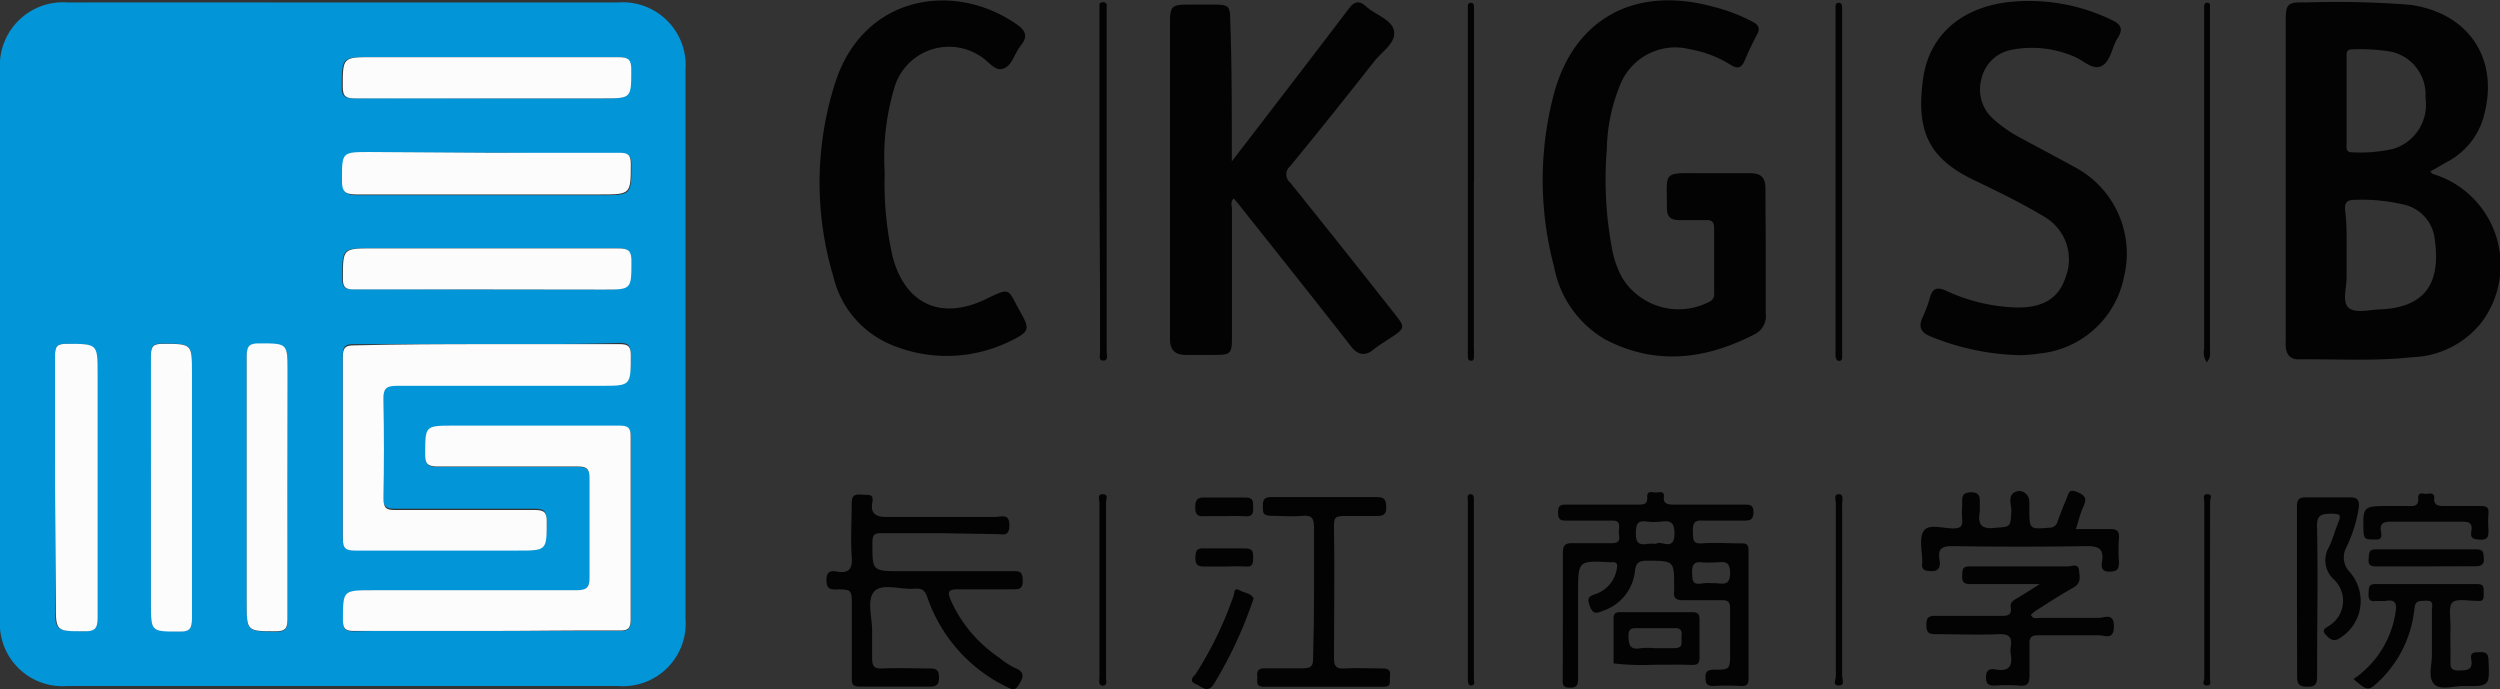 <svg xmlns="http://www.w3.org/2000/svg" viewBox="0 0 162.65 44.84"><rect x="0" y="0" width="162.65" height="44.84" fill="#333333" stroke="none"/><title>ckhsb</title><g id="Calque_2" data-name="Calque 2"><g id="Calque_1-2" data-name="Calque 1"><path d="M22.35.16c5.95,0,11.89,0,17.84,0A4.1,4.1,0,0,1,44.6,4.55v35.7a4.08,4.08,0,0,1-4.41,4.38H4.41A4.08,4.08,0,0,1,0,40.24V4.55A4.11,4.11,0,0,1,4.42.16C10.4.15,16.37.16,22.35.16ZM31.7,41.05c2.87,0,5.74,0,8.6,0,.55,0,.74-.11.74-.7q0-6,0-11.92c0-.58-.17-.71-.73-.71-3.59,0-7.19,0-10.78,0-1.86,0-1.84,0-1.86,1.84,0,.62.14.83.8.82,3.05,0,6.11,0,9.16,0,.57,0,.73.17.73.73,0,2.17,0,4.33,0,6.49,0,.71-.24.83-.88.83-4.4,0-8.81,0-13.22,0-2,0-1.93,0-1.94,1.92,0,.57.15.73.72.73C25.92,41,28.81,41.05,31.7,41.05Zm0-18.66c-2.9,0-5.79,0-8.68,0-.57,0-.72.16-.72.73,0,3.94,0,7.89,0,11.84,0,.67.22.78.82.78,3.52,0,7,0,10.55,0,1.89,0,1.86,0,1.89-1.89,0-.63-.2-.75-.78-.75-3,0-6.06,0-9.09,0-.61,0-.76-.17-.75-.77q.06-3.19,0-6.41c0-.69.14-.9.88-.9,4.43,0,8.86,0,13.3,0,1.92,0,1.89,0,1.91-2,0-.58-.18-.71-.74-.71C37.44,22.4,34.57,22.39,31.71,22.39Zm0-12.45H24.09c-1.79,0-1.76,0-1.8,1.76,0,.71.14,1,.92,1,5.29,0,10.58,0,15.87,0,2,0,2,0,2-2,0-.6-.21-.71-.75-.71C37.43,10,34.57,9.94,31.7,9.94ZM3.58,31.64v7.63c0,1.79,0,1.75,1.82,1.8.69,0,.9-.14.9-.88,0-5.3,0-10.6,0-15.9,0-1.92,0-1.89-1.95-1.92-.59,0-.78.13-.77.75C3.6,26,3.58,28.8,3.58,31.64ZM31.7,6.4h7.54C41,6.4,41,6.39,41,4.57c0-.67-.16-.86-.84-.85-5.32,0-10.64,0-16,0-1.94,0-1.91,0-1.93,1.94,0,.66.25.74.81.74C26,6.38,28.84,6.4,31.7,6.4Zm0,12.43h7.53c1.79,0,1.76,0,1.8-1.82,0-.67-.16-.86-.85-.86-5.32,0-10.64,0-16,0-1.94,0-1.91,0-1.92,1.95,0,.58.16.72.72.72C25.92,18.81,28.81,18.83,31.71,18.83ZM9.82,31.64v7.63c0,1.79,0,1.76,1.82,1.8.67,0,.85-.16.85-.84,0-5.33,0-10.65,0-16,0-1.88,0-1.86-1.89-1.88-.59,0-.79.13-.78.76C9.84,26,9.82,28.8,9.82,31.64Zm8.89.17V24.19c0-1.81,0-1.78-1.81-1.82-.66,0-.85.15-.85.83,0,5.33,0,10.65,0,16,0,1.9,0,1.87,1.87,1.9.59,0,.79-.13.78-.76C18.69,37.48,18.7,34.64,18.71,31.81Z" style="fill:#0295d7"/><path d="M158.11,11.16c.1.1.13.14.18.16A6.2,6.2,0,0,1,161.43,21a6,6,0,0,1-4.5,2.24c-2.45.27-4.91.11-7.37.14-.58,0-.81-.33-.85-.85a2.81,2.81,0,0,1,0-.41V1.39c0-1.14.1-1.26,1.27-1.23a61.75,61.75,0,0,1,6.8.15c3.9.53,5.9,3.62,4.77,7.41a4.75,4.75,0,0,1-2.32,2.8Zm-5.44,5.42c0,.48,0,1,0,1.46,0,.69-.31,1.64.15,2s1.34.11,2,.09c3.38-.13,3.94-2.18,3.57-4.67a2.58,2.58,0,0,0-2-2.15,11.8,11.8,0,0,0-3.13-.31c-.51,0-.72.11-.69.66C152.7,14.63,152.67,15.61,152.67,16.58Zm0-10V9.36c0,.27-.07.55.37.55a9.8,9.8,0,0,0,2.65-.22,3,3,0,0,0,2.11-3.33,2.85,2.85,0,0,0-2.25-3,12.31,12.31,0,0,0-2.5-.15c-.43,0-.38.26-.38.53Z" style="fill:#030303"/><path d="M80.14,10.5c1.64-2.13,3.13-4.07,4.61-6,1-1.31,2-2.61,3-3.93.36-.49.69-.55,1.13-.15.61.56,1.7.85,1.82,1.62s-.83,1.35-1.33,2c-1.79,2.28-3.59,4.53-5.43,6.77a.69.69,0,0,0,0,1.07q3.45,4.29,6.86,8.62c.6.76.59.86-.19,1.39-.44.3-.91.57-1.33.91s-.93.31-1.35-.22c-2.39-3.07-4.82-6.11-7.24-9.16-.13-.17-.27-.33-.42-.51-.24.21-.12.47-.12.69,0,2.78,0,5.56,0,8.35,0,1.06-.07,1.14-1.16,1.14-.63,0-1.25,0-1.87,0s-1-.29-1-1c0-3.63,0-7.25,0-10.87V1.42c0-1,.14-1.12,1.13-1.12h1.79c.93,0,1,.13,1,1.1C80.15,4.34,80.14,7.29,80.14,10.5Z" style="fill:#030303"/><path d="M114.88,16.4c0,1.32,0,2.64,0,4a1.32,1.32,0,0,1-.71,1.34c-3.2,1.66-6.48,2.06-9.76.33a6.92,6.92,0,0,1-3.3-4.71,21.87,21.87,0,0,1,0-11.3c1.33-4.87,5.28-7,10.32-5.63a11.33,11.33,0,0,1,2.62,1c.39.21.47.44.26.83a18.4,18.4,0,0,0-.8,1.68c-.21.5-.47.56-.93.27a7.28,7.28,0,0,0-2.61-1,3.86,3.86,0,0,0-4.57,2.33,11.47,11.47,0,0,0-.86,4.17,24.21,24.21,0,0,0,.38,6.69,6.35,6.35,0,0,0,.62,1.67,4.31,4.31,0,0,0,5.73,1.53.52.52,0,0,0,.25-.54c0-1.4,0-2.81,0-4.21,0-.46-.18-.55-.58-.53-.56,0-1.13,0-1.7,0s-.8-.25-.79-.79c0-2.34-.31-2.29,2.08-2.26,1.11,0,2.22,0,3.33,0,.74,0,1,.3,1,1C114.86,13.64,114.88,15,114.88,16.4Z" style="fill:#030303"/><path d="M131.54,23.11a16.25,16.25,0,0,1-5.91-1.21c-.6-.24-.86-.58-.55-1.24a9.22,9.22,0,0,0,.5-1.36c.17-.53.43-.64,1-.4A11.63,11.63,0,0,0,131.07,20c1.76.07,2.84-.55,3.29-1.89a3.21,3.21,0,0,0-1.34-4c-1.48-.89-3-1.63-4.59-2.39-3-1.44-3.78-3.25-3.31-6.62.4-2.8,2.43-4.55,5.43-4.95a12.32,12.32,0,0,1,6.84,1.15c.59.27.77.59.39,1.17S137.33,4,136.72,4.3s-1.24-.45-1.9-.67a6.94,6.94,0,0,0-4-.38,2.47,2.47,0,0,0-1.91,1.89,2.56,2.56,0,0,0,.76,2.59A8.77,8.77,0,0,0,131.51,9c1.19.64,2.38,1.27,3.56,1.92A6.36,6.36,0,0,1,138.19,18a6.22,6.22,0,0,1-5.51,5C132.22,23.08,131.76,23.09,131.54,23.11Z" style="fill:#030303"/><path d="M57.56,11.25a21.7,21.7,0,0,0,.5,5.39c.8,3.13,3.13,4.23,6.06,2.83,1.68-.81,1.42-.68,2.21.73.7,1.23.68,1.37-.62,2a9.33,9.33,0,0,1-7.77.21A6.39,6.39,0,0,1,54.22,18a21.26,21.26,0,0,1,.14-12.68C56.2-.3,62.06-1.26,66.14,1.58c.57.39.76.77.29,1.36s-.56,1.3-1.14,1.52-1-.53-1.55-.83a3.7,3.7,0,0,0-5.51,1.94A15.8,15.8,0,0,0,57.56,11.25Z" style="fill:#030303"/><path d="M101.68,40c0-1.32,0-2.65,0-4,0-.55.16-.68.68-.66.83,0,1.67,0,2.51,0,.62,0,.47-.38.45-.7s.22-.79-.46-.77c-1,0-2,0-3,0-.42,0-.49-.16-.49-.52s.07-.53.49-.52c1.56,0,3.13,0,4.7,0,.35,0,.64,0,.61-.48s.35-.3.58-.31.55-.12.5.3.25.49.61.49h4.62c.34,0,.6,0,.6.48s-.19.57-.61.56c-.89,0-1.79,0-2.68,0-.66-.05-.66.29-.65.77s0,.76.62.71c.8-.06,1.62,0,2.43,0,.39,0,.58,0,.57.51,0,2.76,0,5.51,0,8.27,0,.39-.11.52-.5.5a15.1,15.1,0,0,0-1.78,0c-.48,0-.51-.19-.52-.57s.16-.48.52-.49c1.08,0,1.08,0,1.08-1.14,0-.94,0-1.89,0-2.84,0-.43-.13-.55-.55-.54-.84,0-1.68,0-2.52,0-.47,0-.63-.16-.57-.6a2.08,2.08,0,0,0,0-.25c0-1.72,0-1.71-1.73-1.72-.51,0-.75.08-.82.67a3.05,3.05,0,0,1-2.06,2.58c-.38.15-.65.29-.86-.26s-.13-.65.35-.82A2.08,2.08,0,0,0,105.19,37c.06-.33,0-.45-.34-.42h-.08c-2.1-.11-2.1-.11-2.1,2,0,1.84,0,3.68,0,5.51,0,.39,0,.65-.53.65s-.47-.28-.47-.61Zm6.07-4.62c.3-.26,1.21.54,1.19-.68,0-.66-.21-.85-.82-.77a3.94,3.94,0,0,1-1,0c-.61-.09-.68.22-.69.74s.1.82.7.72A3.58,3.58,0,0,1,107.75,35.38Zm3.57,2.56a1.92,1.92,0,0,0,.24,0c.45,0,1,.25,1-.66s-.51-.68-1-.69a7.09,7.09,0,0,1-.8,0c-.54-.07-.69.15-.67.67s0,.8.64.7A2.61,2.61,0,0,1,111.32,37.94Z" style="fill:#030303"/><path d="M61.21,34.69c-1.3,0-2.59,0-3.89,0-.41,0-.54.09-.56.53,0,1.94-.07,1.94,1.9,1.94,2.4,0,4.81,0,7.21,0,.45,0,.66,0,.67.59s-.24.59-.68.59c-1.19,0-2.38,0-3.56,0-.66,0-.64.23-.45.69A8.83,8.83,0,0,0,65,42.78a5.07,5.07,0,0,0,1,.66c.69.27.61.61.27,1.13-.23.37-.42.3-.71.15a10.14,10.14,0,0,1-5.21-5.81c-.16-.49-.35-.65-.84-.61-.9.08-2.12-.38-2.63.18s-.13,1.69-.14,2.58c0,.57,0,1.14,0,1.7s.09.76.69.73c1-.05,2,0,3.08,0,.48,0,.58.16.58.6s-.16.59-.6.58c-1.52,0-3,0-4.54,0-.44,0-.54-.13-.53-.54,0-1.57,0-3.14,0-4.7,0-1.07,0-1.09-1.05-1.08-.44,0-.58-.1-.6-.57s.16-.69.64-.6c.88.17,1.07-.23,1-1-.07-1.13,0-2.27,0-3.4,0-.55.19-.64.65-.6s.81-.09.69.54.19.93.91.91c2.38,0,4.76,0,7.13,0,.37,0,.87-.25.88.53s-.43.59-.84.59Z" style="fill:#030303"/><path d="M85.49,38.51c0-1.38,0-2.76,0-4.14,0-.59-.09-.88-.77-.81s-1.3,0-1.94,0-.61-.18-.62-.65.17-.58.61-.57q3.41,0,6.81,0c.55,0,.59.22.61.67s-.2.57-.62.56c-.65,0-1.3,0-2,0s-.79.07-.78.72c.05,2.84,0,5.68,0,8.52,0,.53.13.71.67.68.84-.05,1.68,0,2.51,0,.45,0,.5.19.46.54s.14.65-.42.65q-3.9,0-7.79,0c-.57,0-.39-.38-.42-.66s0-.55.46-.54c.84,0,1.68,0,2.51,0,.56,0,.67-.17.66-.68C85.47,41.37,85.49,39.94,85.49,38.51Z" style="fill:#030303"/><path d="M132.76,38c-1.51,0-3,0-4.53,0-.38,0-.59-.06-.57-.52s0-.64.56-.63c2.11,0,4.21,0,6.32,0,.25,0,.67-.22.72.25s.15.84-.37,1.13c-.84.47-1.65,1-2.48,1.53a2.18,2.18,0,0,0-.28.25c.15.3.4.19.59.19,1.27,0,2.54,0,3.81,0,.38,0,1-.37,1,.55s-.58.58-1,.58c-1.29,0-2.59,0-3.89,0-.45,0-.62.1-.6.58,0,.67,0,1.35,0,2s-.18.74-.73.69a10.16,10.16,0,0,0-1.46,0c-.39,0-.64,0-.64-.54s.31-.56.66-.5c.8.13,1.09-.19.95-1a1.61,1.61,0,0,1,0-.49c.09-.6-.09-.84-.77-.81-1.37.06-2.75,0-4.13,0-.46,0-.59-.13-.59-.59s.11-.61.58-.6c1.43,0,2.87,0,4.3,0,.42,0,.69-.06.61-.56-.06-.34.2-.46.43-.6.5-.3,1-.62,1.49-.93Z" style="fill:#030303"/><path d="M149.44,38.45c0-1.81,0-3.62,0-5.43,0-.49.1-.68.62-.66,1,0,1.9,0,2.84,0,.49,0,.59.18.57.62a9.09,9.09,0,0,1-.84,2.68,1.36,1.36,0,0,0,.2,1.51,2.83,2.83,0,0,1-.49,4.27c-.5.39-.77.15-1.06-.18s.17-.47.33-.6a1.91,1.91,0,0,0,.19-3,1.68,1.68,0,0,1-.27-2.08c.24-.51.39-1.07.6-1.59s.1-.54-.38-.57c-.76,0-1.06.08-1,1,.06,3.19,0,6.37,0,9.56,0,.5-.08.7-.64.7s-.66-.2-.66-.7C149.45,42.12,149.44,40.28,149.44,38.45Z" style="fill:#030303"/><path d="M153.12,44.18a6.39,6.39,0,0,0,2.73-4.32c.11-.57,0-.89-.64-.76-.21,0-.44,0-.65,0-.44.06-.48-.18-.46-.53s0-.57.44-.57c2.21,0,4.43,0,6.64,0,.5,0,.39.32.41.6s0,.56-.41.49h-.08c-.53,0-1.28-.16-1.55.11s-.1,1.12-.12,1.71,0,1.29,0,1.94c0,.4-.11.81.58.77.53,0,.89-.05.77-.72-.1-.52.27-.46.6-.47s.51.08.52.49c.08,1.72.1,1.74-1.63,1.71-.66,0-1.54.31-1.93-.15s-.11-1.23-.12-1.87c0-1,0-1.95,0-2.92,0-.26.15-.63-.37-.61s-.71,0-.77.54a7.56,7.56,0,0,1-2.13,4.53C154.08,45,154.08,45,153.12,44.18Z" style="fill:#030303"/><path d="M135.05,34.42c.81,0,1.51,0,2.2,0,.45,0,.64.1.61.58a9.9,9.9,0,0,0,0,1.54c0,.49-.1.64-.62.65s-.54-.32-.48-.66c.13-.82-.21-1-1-1q-4.38.07-8.76,0c-.69,0-.92.19-.82.86.08.47,0,.83-.63.76-.39,0-.54-.15-.49-.52a.27.27,0,0,0,0-.09c0-.67-.22-1.52.1-2s1.26-.16,1.91-.16c.46,0,.63-.12.59-.59s0-.7,0-1.05-.05-.69.55-.71.61.32.59.74a5.37,5.37,0,0,1,0,.57c-.15.85.19,1.1,1,1,1-.08,1,0,1.06-1.1,0-.4-.23-.92.17-1.19s1,0,1,.64v.41c0,1.35,0,1.34,1.32,1.23a.5.5,0,0,0,.51-.39c.18-.48.37-1,.56-1.43s.15-.74.74-.49.6.48.36,1S135.25,33.91,135.05,34.42Z" style="fill:#030303"/><path d="M107.71,43.25h-.16a15.78,15.78,0,0,1-2.57-.09c0-1,0-1.94,0-2.91,0-.39.19-.43.5-.42,1.53,0,3.07,0,4.61,0,.34,0,.48.09.48.45,0,.84,0,1.68,0,2.51,0,.44-.2.48-.54.47C109.22,43.23,108.47,43.25,107.71,43.25Zm-.07-1.08c.43,0,.87,0,1.29,0,.61,0,.45-.37.47-.69s.06-.64-.46-.61c-.83,0-1.67,0-2.5,0-.33,0-.47.07-.49.44,0,.63.08,1,.81.86A5.16,5.16,0,0,1,107.64,42.17Z" style="fill:#030303"/><path d="M119.85,11.75V22.61c0,.19,0,.37,0,.56s0,.29-.18.31-.24-.17-.25-.33V.47c0-.13,0-.28.19-.29s.24.15.24.32,0,.37,0,.56Z" style="fill:#030303"/><path d="M71.53,11.8V1c0-.19,0-.38,0-.56s0-.28.19-.29A.22.22,0,0,1,72,.42c0,.16,0,.32,0,.49V22.7a1,1,0,0,1,0,.17c0,.21.13.58-.21.59s-.22-.36-.22-.56c0-1.13,0-2.27,0-3.4Z" style="fill:#030303"/><path d="M155.54,32.92h1.06c.37,0,.78.09.73-.54,0-.41.33-.24.53-.25s.55-.12.51.29.24.51.6.5c.81,0,1.62,0,2.43,0,.39,0,.54.11.5.5a7.36,7.36,0,0,0,0,1.05c0,.39,0,.66-.53.64s-.66-.13-.58-.59-.14-.59-.59-.58c-1.53,0-3.07,0-4.61,0-.51,0-.78.09-.68.65s-.17.52-.55.51-.57,0-.59-.51C153.73,32.92,153.71,32.92,155.54,32.92Z" style="fill:#030303"/><path d="M81.56,38.93c-.06.18-.09.28-.13.38A27.39,27.39,0,0,1,79,44.46c-.43.7-.78.22-1.17.06-.59-.24-.12-.52,0-.73a23.91,23.91,0,0,0,2.44-5.07c.05-.16,0-.52.37-.32S81.38,38.59,81.56,38.93Z" style="fill:#030303"/><path d="M157.84,36.85c-1.08,0-2.16,0-3.24,0-.37,0-.54-.08-.5-.49s0-.62.47-.62c2.19,0,4.37,0,6.56,0,.52,0,.43.3.47.62s-.16.49-.52.48C160,36.84,158.92,36.85,157.84,36.85Z" style="fill:#030303"/><path d="M143.57,23.56a1.09,1.09,0,0,1-.17-.86q0-10.89,0-21.78c0-.14,0-.27,0-.41s0-.35.22-.33.15.19.16.32V1q0,10.81,0,21.63C143.77,22.9,143.88,23.24,143.57,23.56Z" style="fill:#030303"/><path d="M95.89,11.85V22.63a5.42,5.42,0,0,1,0,.57c0,.13,0,.29-.2.27s-.18-.17-.19-.29,0-.33,0-.49V.89c0-.16,0-.32,0-.49a.19.19,0,0,1,.17-.22c.18,0,.22.1.23.25V11.85Z" style="fill:#030303"/><path d="M119.85,38.46c0,1.83,0,3.67,0,5.5,0,.22.21.64-.22.64s-.19-.39-.19-.6q0-5.62,0-11.25c0-.21-.16-.59.19-.6s.22.42.22.64C119.86,34.68,119.85,36.57,119.85,38.46Z" style="fill:#030303"/><path d="M71.53,38.38c0-1.9,0-3.79,0-5.68,0-.19-.17-.56.22-.55s.21.32.21.51q0,5.72,0,11.43c0,.19.11.52-.21.52s-.22-.37-.22-.56C71.53,42.16,71.53,40.27,71.53,38.38Z" style="fill:#030303"/><path d="M79.66,33.58H78.54c-.4,0-.78.11-.78-.57s.32-.65.79-.64c.84,0,1.67,0,2.5,0,.51,0,.47.28.48.62s0,.64-.5.6S80.12,33.58,79.66,33.58Z" style="fill:#030303"/><path d="M79.66,36.86c-.4,0-.81,0-1.21,0s-.69,0-.68-.59.21-.61.67-.59c.86,0,1.72,0,2.58,0,.48,0,.51.21.51.58s0,.64-.5.6S80.12,36.86,79.66,36.86Z" style="fill:#030303"/><path d="M95.89,38.38c0,1.92,0,3.84,0,5.76,0,.16.11.44-.15.46s-.24-.29-.24-.47c0-3.84,0-7.67,0-11.51,0-.17-.1-.45.16-.47s.23.29.23.47C95.89,34.54,95.89,36.46,95.89,38.38Z" style="fill:#030303"/><path d="M143.78,38.37c0,1.92,0,3.84,0,5.75,0,.18.13.51-.22.48s-.15-.3-.15-.47c0-3.83,0-7.67,0-11.5,0-.17-.14-.51.22-.48s.15.3.16.47Z" style="fill:#030303"/><path d="M31.7,41.05c-2.89,0-5.78,0-8.67,0-.57,0-.72-.16-.72-.73,0-1.92,0-1.92,1.94-1.92,4.41,0,8.82,0,13.22,0,.64,0,.9-.12.88-.83,0-2.16,0-4.32,0-6.49,0-.56-.16-.73-.73-.73-3,0-6.11,0-9.16,0-.66,0-.81-.2-.8-.82,0-1.84,0-1.84,1.86-1.84,3.59,0,7.19,0,10.78,0,.56,0,.74.13.73.71q0,6,0,11.92c0,.59-.19.71-.74.7C37.44,41,34.57,41.05,31.7,41.05Z" style="fill:#fcfcfc"/><path d="M31.71,22.39c2.86,0,5.73,0,8.59,0,.56,0,.74.13.74.71,0,2,0,2-1.91,2-4.44,0-8.87,0-13.3,0-.74,0-.9.21-.88.9q.06,3.21,0,6.41c0,.6.14.78.75.77,3,0,6.06,0,9.09,0,.58,0,.79.12.78.75,0,1.89,0,1.89-1.89,1.89-3.52,0-7,0-10.55,0-.6,0-.83-.11-.82-.78,0-3.95,0-7.9,0-11.84,0-.57.15-.73.72-.73C25.92,22.4,28.81,22.39,31.71,22.39Z" style="fill:#fcfcfc"/><path d="M31.7,9.94c2.87,0,5.73,0,8.59,0,.54,0,.75.11.75.71,0,2,0,2-2,2-5.29,0-10.58,0-15.87,0-.78,0-.94-.24-.92-1,0-1.75,0-1.76,1.8-1.76Z" style="fill:#fcfcfc"/><path d="M3.58,31.64c0-2.84,0-5.68,0-8.52,0-.62.18-.75.77-.75,2,0,2,0,2,1.92,0,5.3,0,10.6,0,15.9,0,.74-.21.9-.9.88-1.82,0-1.82,0-1.82-1.8Z" style="fill:#fcfcfc"/><path d="M31.7,6.4c-2.86,0-5.73,0-8.59,0-.56,0-.81-.08-.81-.74,0-1.94,0-1.94,1.93-1.94,5.33,0,10.65,0,16,0,.68,0,.85.18.84.85,0,1.82,0,1.83-1.8,1.83Z" style="fill:#fcfcfc"/><path d="M31.71,18.83c-2.9,0-5.79,0-8.68,0-.56,0-.73-.14-.72-.72,0-1.95,0-1.95,1.92-1.95,5.32,0,10.64,0,16,0,.69,0,.86.19.85.86,0,1.82,0,1.82-1.8,1.82Z" style="fill:#fcfcfc"/><path d="M9.82,31.64c0-2.84,0-5.68,0-8.51,0-.63.19-.76.78-.76,1.89,0,1.89,0,1.89,1.88,0,5.33,0,10.65,0,16,0,.68-.18.86-.85.84-1.82,0-1.82,0-1.82-1.8Z" style="fill:#fcfcfc"/><path d="M18.7,31.81c0,2.83,0,5.67,0,8.5,0,.63-.19.76-.78.76-1.87,0-1.87,0-1.87-1.9,0-5.32,0-10.64,0-16,0-.68.19-.84.85-.83,1.8,0,1.81,0,1.81,1.82Q18.71,28,18.7,31.81Z" style="fill:#fcfcfc"/></g></g></svg>